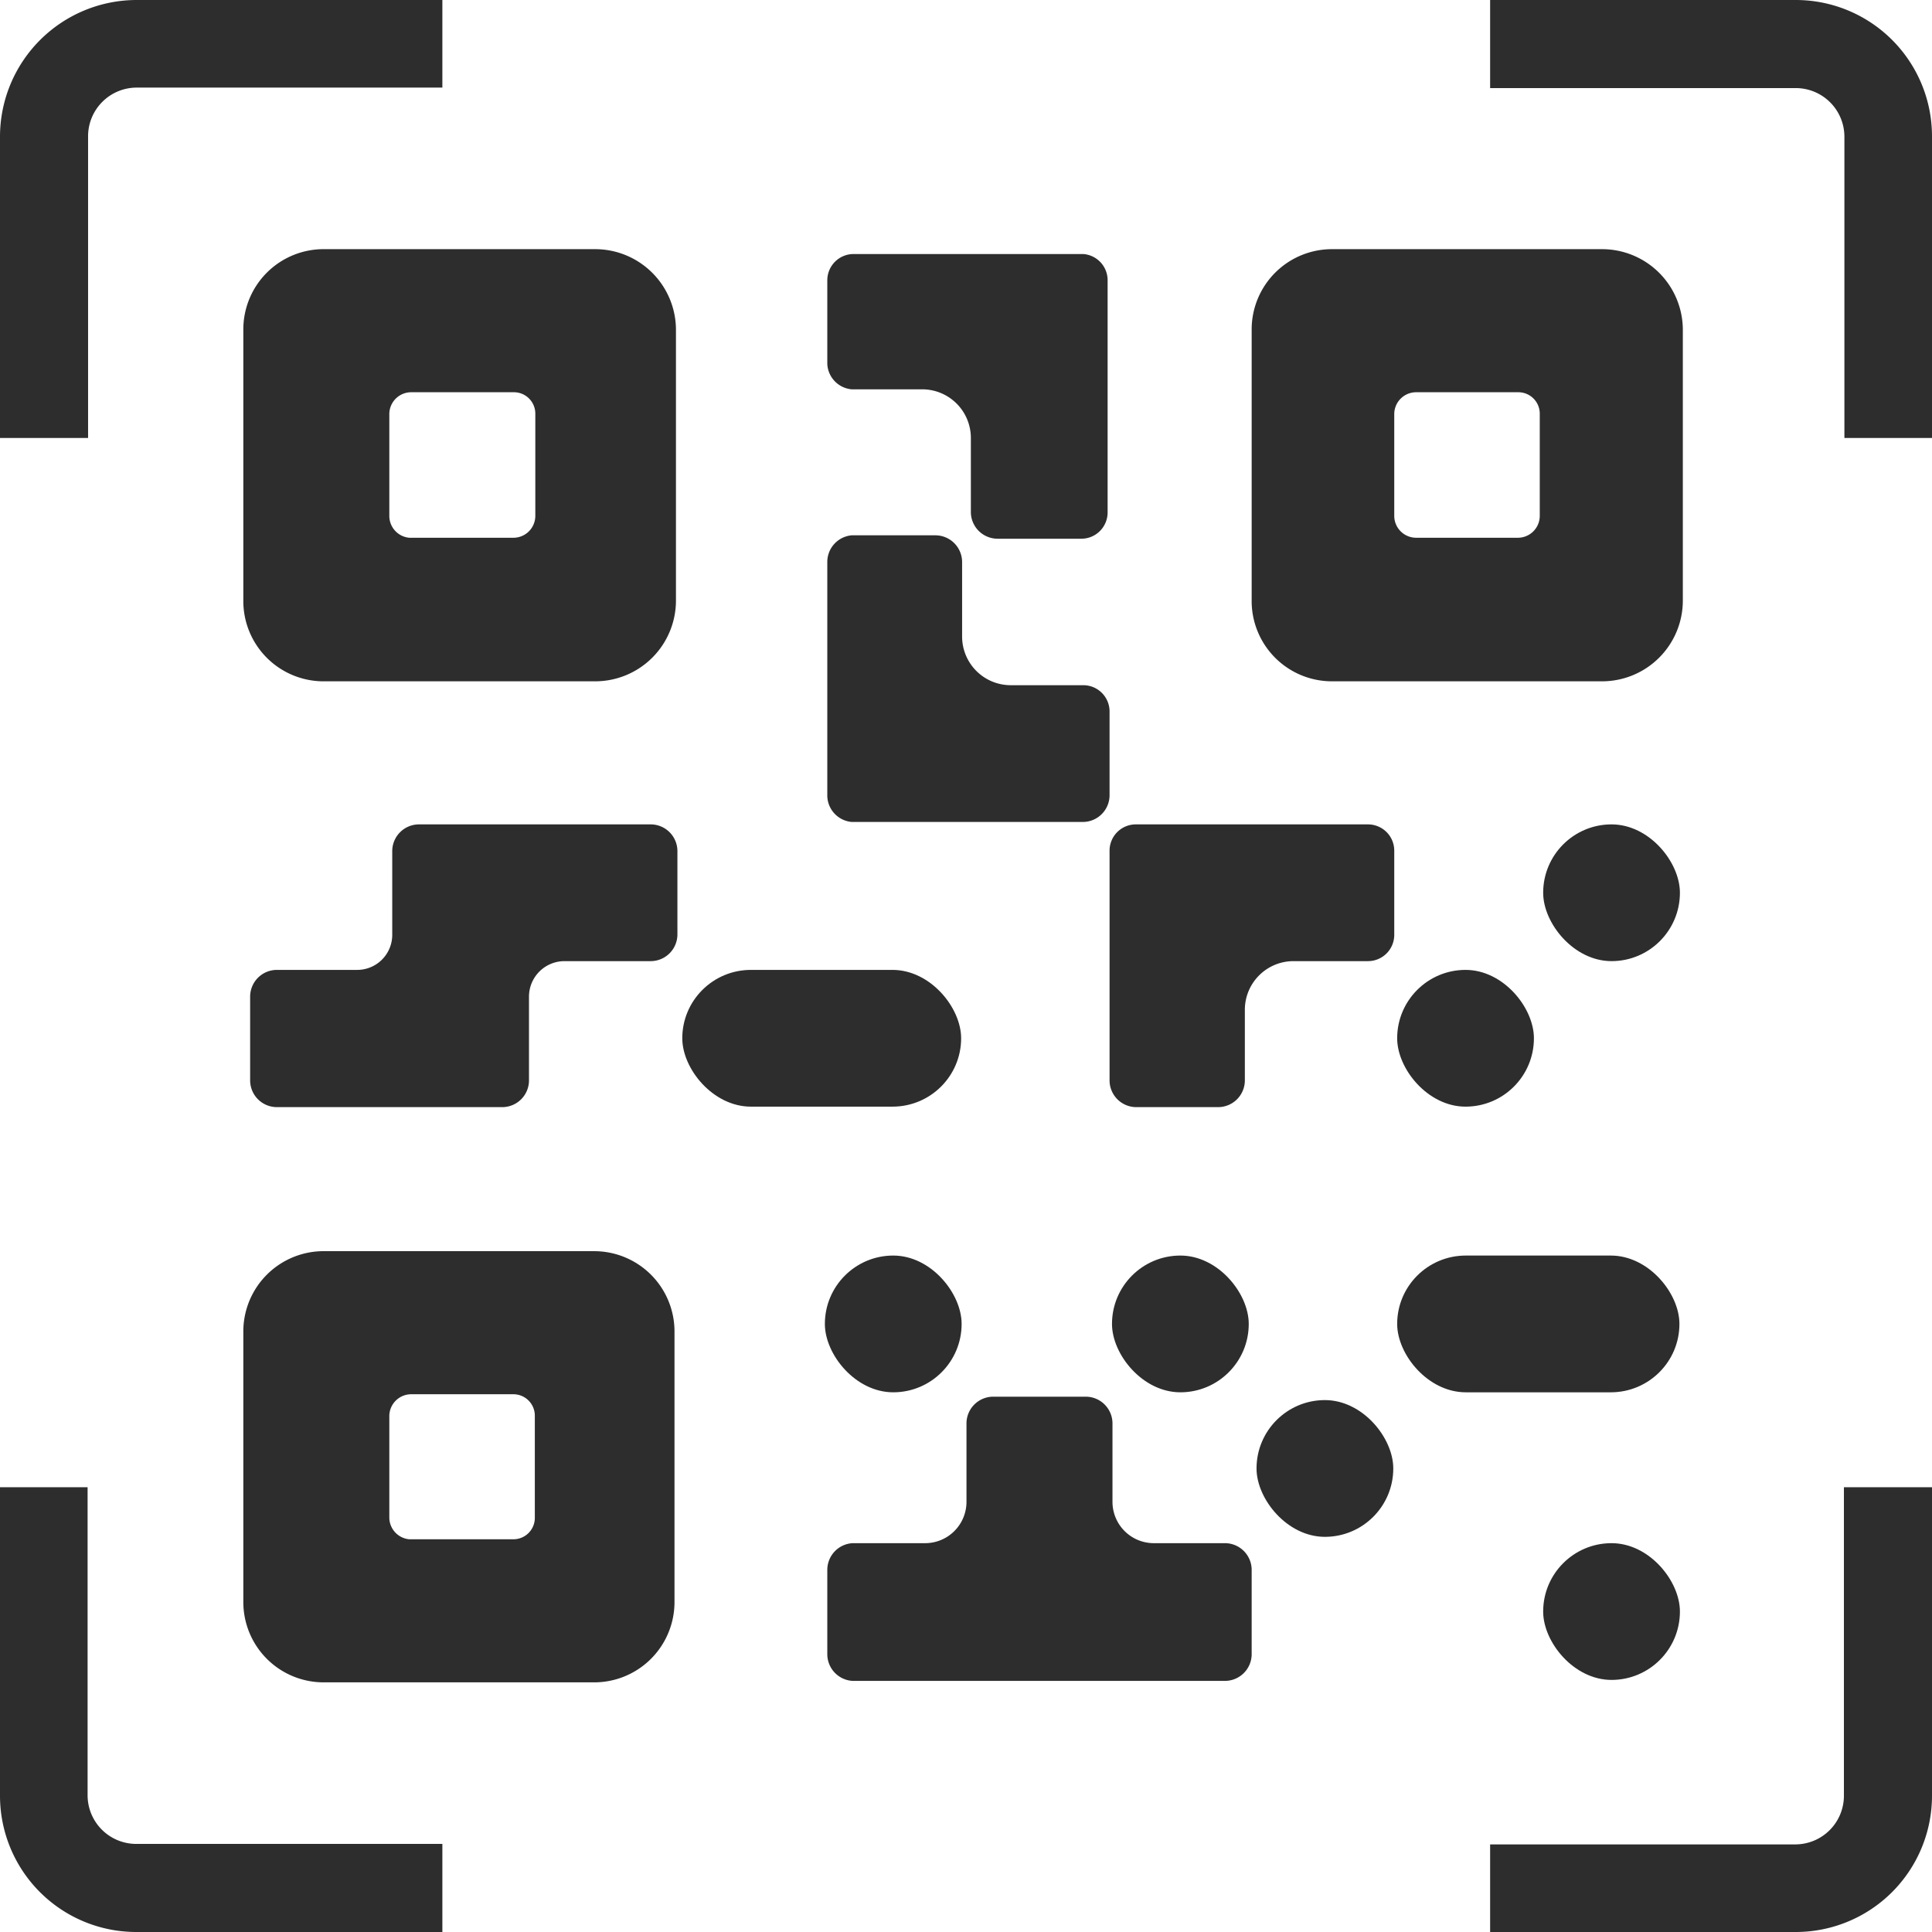 <svg xmlns="http://www.w3.org/2000/svg" viewBox="0 0 39.7 39.7"><g id="Layer_2" data-name="Layer 2"><g id="Layer_1-2" data-name="Layer 1"><path d="M36.9,1.81a1,1,0,0,1,1,1V9H39.7V2.8A2.8,2.8,0,0,0,36.9,0H30.62V1.81Z" fill="#2d2d2d"/><path d="M37.89,36.9a1,1,0,0,1-1,1H30.62V39.7H36.9a2.8,2.8,0,0,0,2.8-2.8V30.56H37.89Z" fill="#2d2d2d"/><path d="M2.8,37.89a1,1,0,0,1-1-1V30.56H0V36.9a2.8,2.8,0,0,0,2.8,2.8H9.09V37.89Z" fill="#2d2d2d"/><path d="M1.81,2.8a1,1,0,0,1,1-1H9.09V0H2.8A2.81,2.81,0,0,0,0,2.8V9H1.81Z" fill="#2d2d2d"/><path d="M25.72,6.78v5.55A1.65,1.65,0,0,0,27.37,14h5.55a1.66,1.66,0,0,0,1.66-1.66V6.78a1.66,1.66,0,0,0-1.66-1.66H27.37A1.65,1.65,0,0,0,25.72,6.78ZM28.65,8.5a.45.45,0,0,1,.45-.44h2.1a.44.44,0,0,1,.44.44v2.1a.45.45,0,0,1-.44.45H29.1a.45.45,0,0,1-.45-.45Z" fill="#2d2d2d"/><path d="M5,6.78v5.55A1.65,1.65,0,0,0,6.68,14h5.55a1.66,1.66,0,0,0,1.66-1.66V6.78a1.66,1.66,0,0,0-1.66-1.66H6.68A1.65,1.65,0,0,0,5,6.78ZM8,8.5a.45.45,0,0,1,.45-.44h2.1A.44.44,0,0,1,11,8.5v2.1a.45.45,0,0,1-.44.45H8.41A.45.45,0,0,1,8,10.6Z" fill="#2d2d2d"/><path d="M5,27.36v5.56a1.65,1.65,0,0,0,1.65,1.65h5.55a1.65,1.65,0,0,0,1.66-1.65V27.36a1.65,1.65,0,0,0-1.66-1.65H6.68A1.65,1.65,0,0,0,5,27.36ZM8,29.09a.45.45,0,0,1,.45-.44h2.1a.44.44,0,0,1,.44.44v2.1a.44.44,0,0,1-.44.44H8.41A.45.45,0,0,1,8,31.19Z" fill="#2d2d2d"/><rect x="31.71" y="16.94" width="2.81" height="2.81" rx="1.41" fill="#2d2d2d"/><rect x="31.71" y="31.71" width="2.81" height="2.81" rx="1.41" fill="#2d2d2d"/><path d="M17.52,31.71H19a.85.85,0,0,0,.86-.86v-1.6a.55.55,0,0,1,.55-.55h1.9a.55.55,0,0,1,.55.55v1.6a.85.85,0,0,0,.86.86h1.45a.55.55,0,0,1,.55.55V34a.55.55,0,0,1-.55.54H17.52A.55.55,0,0,1,17,34V32.26A.55.55,0,0,1,17.52,31.71Z" fill="#2d2d2d"/><rect x="28.71" y="19.93" width="2.81" height="2.81" rx="1.41" fill="#2d2d2d"/><path d="M23.34,16.94h4.77a.54.54,0,0,1,.54.55v1.72a.54.54,0,0,1-.54.54H26.58a1,1,0,0,0-1,1V22.2a.55.55,0,0,1-.55.55H23.34a.55.55,0,0,1-.54-.55V17.49A.54.54,0,0,1,23.34,16.94Z" fill="#2d2d2d"/><path d="M17,16.32V11.56A.55.55,0,0,1,17.5,11h1.72a.55.55,0,0,1,.55.55v1.53a1,1,0,0,0,1,1h1.49a.54.54,0,0,1,.54.54v1.72a.55.55,0,0,1-.54.55H17.5A.55.55,0,0,1,17,16.32Z" fill="#2d2d2d"/><path d="M22.76,5.76v4.77a.54.54,0,0,1-.54.54H20.5a.55.55,0,0,1-.55-.54V9a1,1,0,0,0-1-1H17.5A.55.55,0,0,1,17,7.48V5.76a.54.54,0,0,1,.54-.54h4.72A.54.54,0,0,1,22.76,5.76Z" fill="#2d2d2d"/><rect x="25.82" y="28.77" width="2.81" height="2.81" rx="1.41" fill="#2d2d2d"/><rect x="22.85" y="25.8" width="2.81" height="2.81" rx="1.41" fill="#2d2d2d"/><rect x="28.71" y="25.8" width="5.8" height="2.81" rx="1.41" fill="#2d2d2d"/><rect x="16.95" y="25.8" width="2.81" height="2.81" rx="1.41" fill="#2d2d2d"/><rect x="14.02" y="19.93" width="5.73" height="2.81" rx="1.41" fill="#2d2d2d"/><path d="M5.69,19.93H7.33a.72.72,0,0,0,.73-.72h0V17.49a.55.55,0,0,1,.55-.55h4.76a.55.55,0,0,1,.55.55v1.72a.55.55,0,0,1-.55.54H11.6a.73.73,0,0,0-.73.73h0V22.2a.55.55,0,0,1-.54.55H5.69a.55.55,0,0,1-.55-.55V20.48A.55.55,0,0,1,5.69,19.93Z" fill="#2d2d2d"/></g></g></svg>